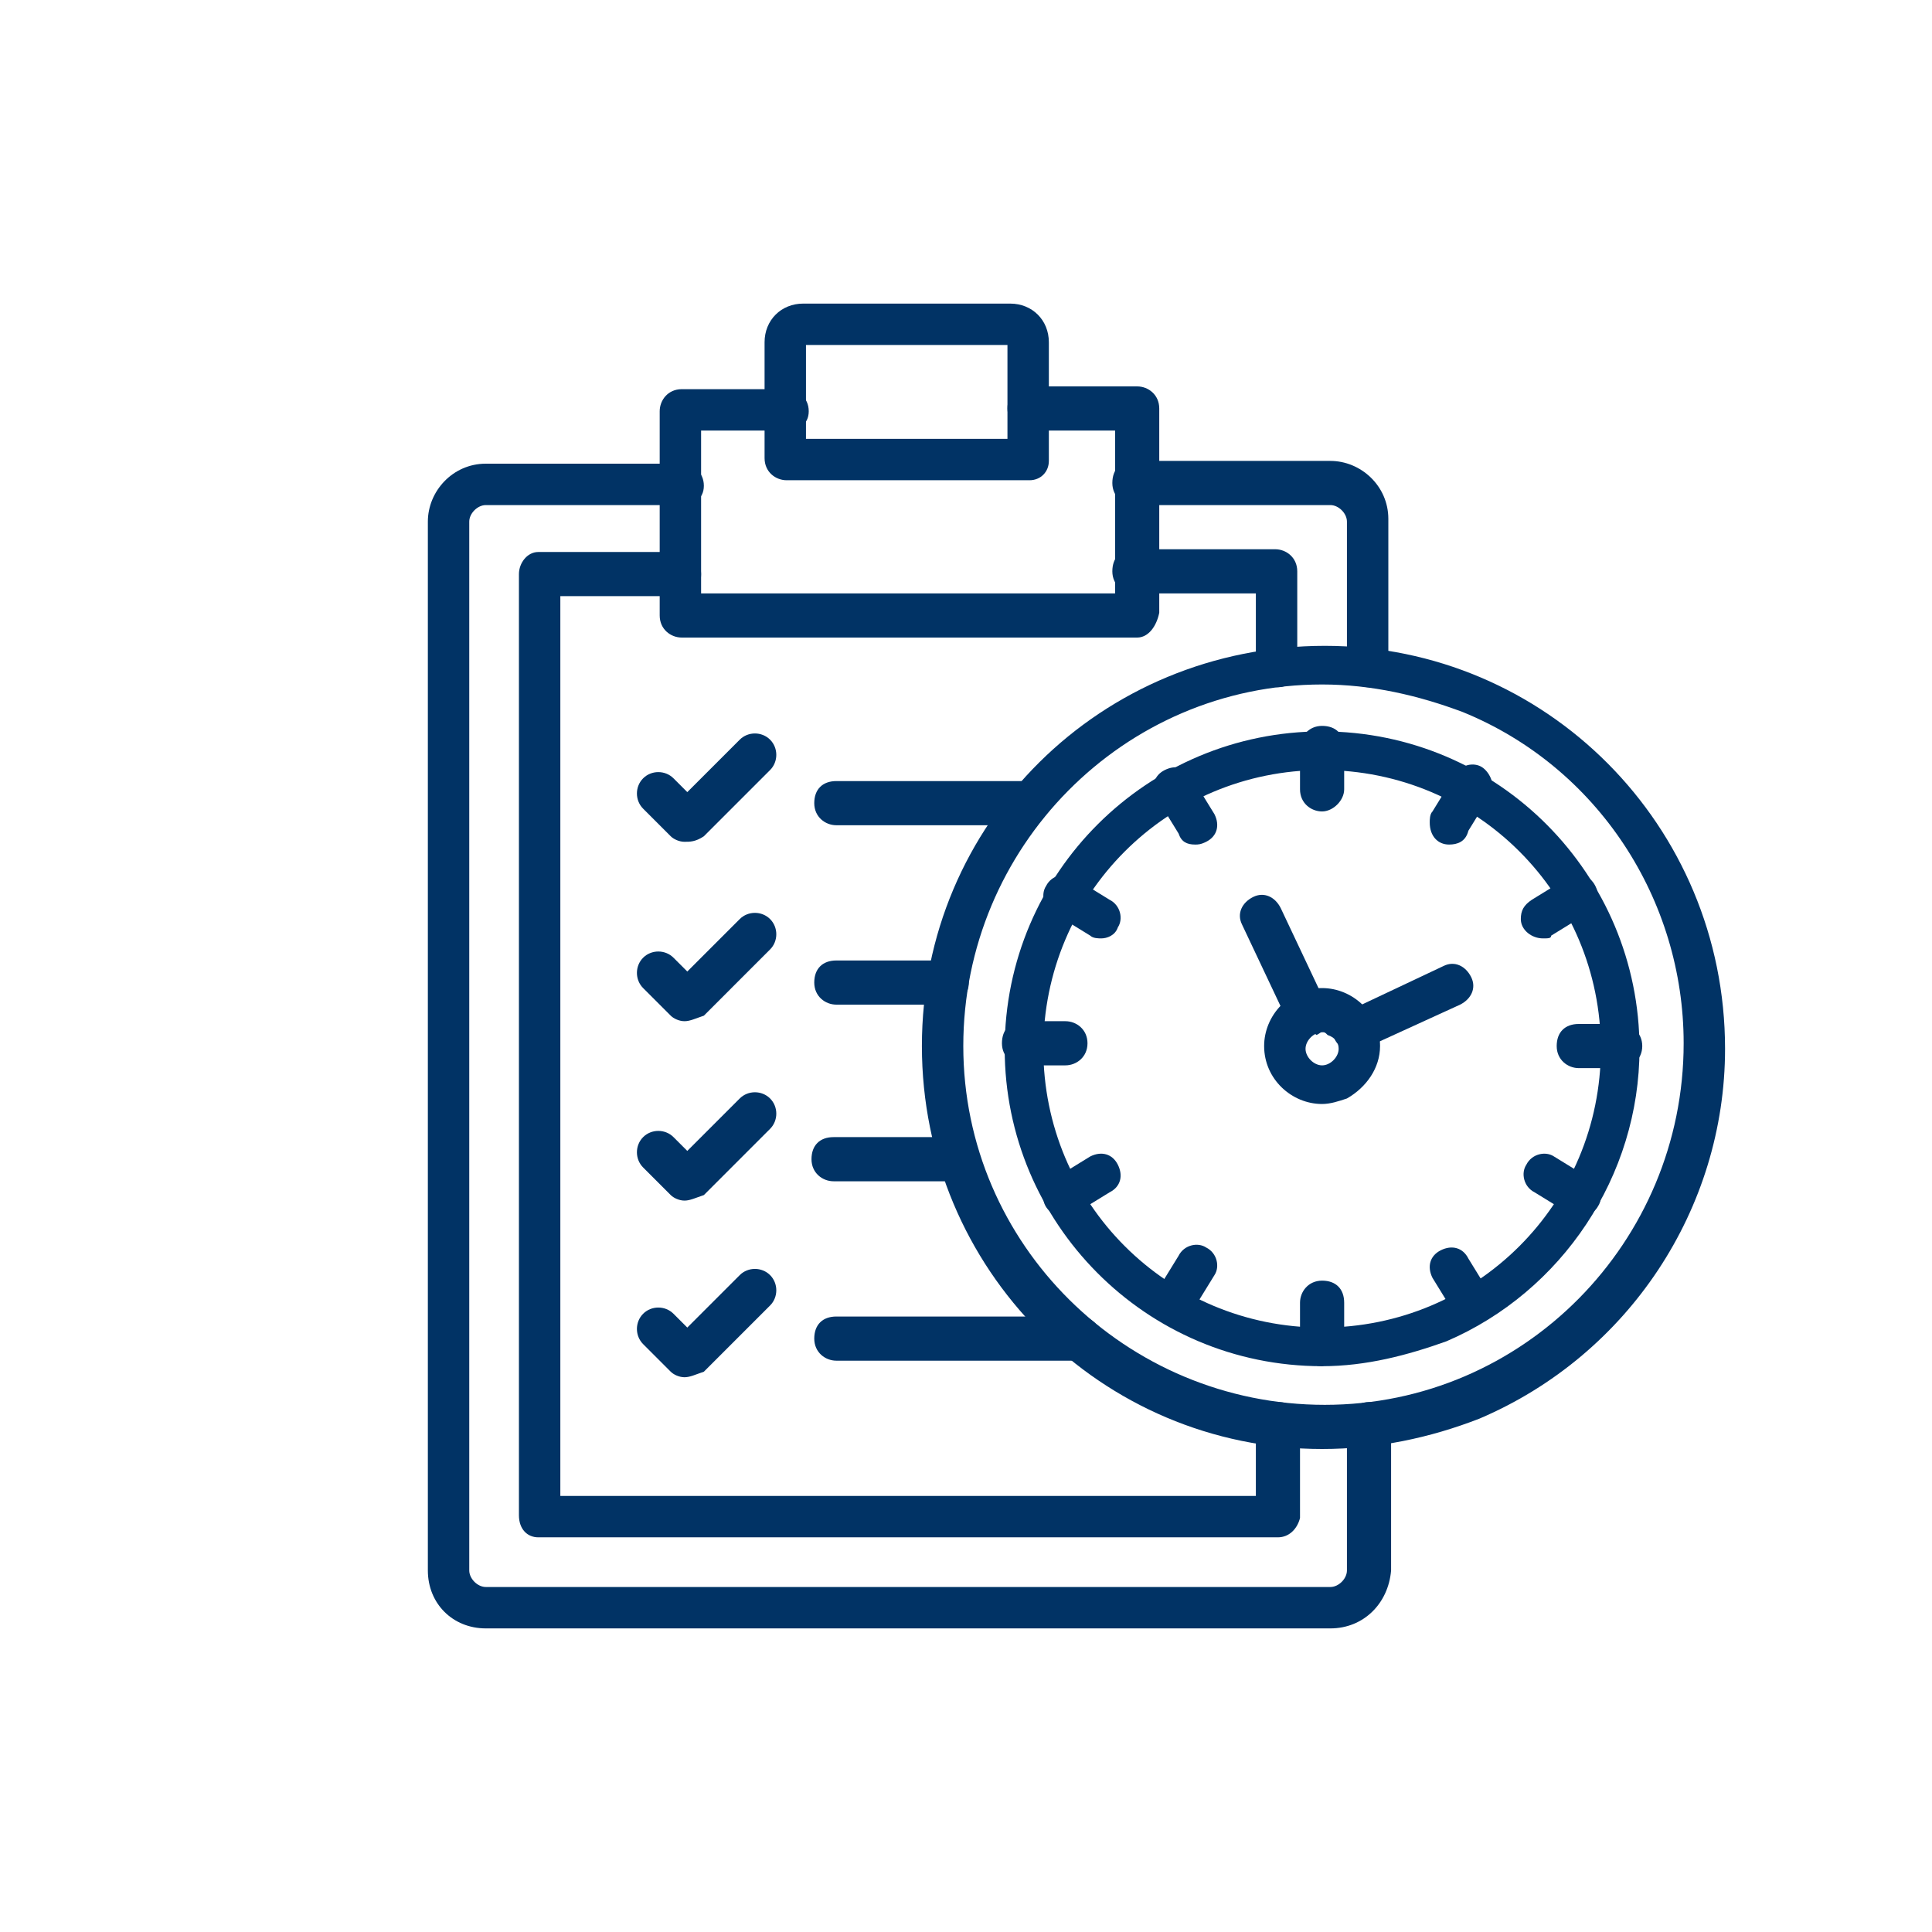 <?xml version="1.0" encoding="utf-8"?>
<!-- Generator: Adobe Illustrator 27.6.1, SVG Export Plug-In . SVG Version: 6.00 Build 0)  -->
<svg version="1.1" id="Layer_1" xmlns="http://www.w3.org/2000/svg" xmlns:xlink="http://www.w3.org/1999/xlink" x="0px" y="0px"
	 viewBox="0 0 70 70" style="enable-background:new 0 0 70 70;" xml:space="preserve">
<style type="text/css">
	.st0{clip-path:url(#SVGID_00000007426790735223203870000007317620036343838373_);}
	.st1{fill-rule:evenodd;clip-rule:evenodd;fill:#013365;}
</style>
<g id="Group_465" transform="translate(-1001 -193)">
	<g id="Group_318" transform="translate(1018.502 204)">
		<g>
			<g>
				<defs>
					<rect id="SVGID_1_" x="-2" width="47" height="48"/>
				</defs>
				<clipPath id="SVGID_00000076569172480755201420000014293463374023749527_">
					<use xlink:href="#SVGID_1_"  style="overflow:visible;"/>
				</clipPath>
				<g id="Group_317" style="clip-path:url(#SVGID_00000076569172480755201420000014293463374023749527_);">
					<path id="Path_348" class="st1" d="M28.8,44.7H2c-0.4,0-0.7-0.3-0.7-0.8V9.8C1.3,9.4,1.6,9,2,9h5.1c0.4,0,0.8,0.3,0.8,0.8
						s-0.3,0.8-0.8,0.8H2.8v32.6H28v-2.6c0-0.4,0.3-0.8,0.8-0.8s0.8,0.3,0.8,0.8V44C29.5,44.4,29.2,44.7,28.8,44.7"/>
					<path id="Path_349" class="st1" d="M28.8,13.9c-0.4,0-0.8-0.3-0.8-0.8v-2.6h-4.4c-0.4,0-0.8-0.3-0.8-0.8s0.3-0.8,0.8-0.8h5.1
						c0.4,0,0.8,0.3,0.8,0.8V13C29.5,13.6,29.2,13.9,28.8,13.9"/>
					<path id="Path_350" class="st1" d="M23.7,12.1H7.2c-0.4,0-0.8-0.3-0.8-0.8V3.9c0-0.4,0.3-0.8,0.8-0.8H11c0.4,0,0.8,0.3,0.8,0.8
						S11.4,4.6,11,4.6H7.9v5.9h15V4.6h-3.1c-0.4,0-0.8-0.3-0.8-0.8S19.3,3,19.8,3h3.9c0.4,0,0.8,0.3,0.8,0.8v7.4
						C24.4,11.7,24.1,12.1,23.7,12.1"/>
					<path id="Path_351" class="st1" d="M30.7,48H0.1C-1.1,48-2,47.1-2,45.9v-38c0-1.1,0.9-2.1,2.1-2.1h7.1C7.6,5.8,8,6.1,8,6.6
						S7.6,7.3,7.2,7.3H0.1c-0.3,0-0.6,0.3-0.6,0.6v38c0,0.3,0.3,0.6,0.6,0.6h30.6c0.3,0,0.6-0.3,0.6-0.6v-5.3c0-0.4,0.3-0.8,0.8-0.8
						s0.8,0.3,0.8,0.8v5.3C32.8,47.1,31.9,48,30.7,48"/>
					<path id="Path_352" class="st1" d="M32.1,13.9c-0.4,0-0.8-0.3-0.8-0.8V7.9c0-0.3-0.3-0.6-0.6-0.6h-7.1c-0.4,0-0.8-0.3-0.8-0.8
						s0.3-0.8,0.8-0.8h7.1c1.1,0,2.1,0.9,2.1,2.1v5.3C32.8,13.6,32.5,13.9,32.1,13.9"/>
					<path id="Path_353" class="st1" d="M19.8,6.4H11c-0.4,0-0.8-0.3-0.8-0.8V1.4c0-0.8,0.6-1.4,1.4-1.4h7.5c0.8,0,1.4,0.6,1.4,1.4
						v4.3C20.5,6.1,20.2,6.4,19.8,6.4 M11.8,4.9H19V1.5h-7.3v3.4H11.8z"/>
					<path id="Path_354" class="st1" d="M19.7,18.9h-6.9c-0.4,0-0.8-0.3-0.8-0.8s0.3-0.8,0.8-0.8h6.9c0.4,0,0.8,0.3,0.8,0.8
						S20.1,18.9,19.7,18.9"/>
					<path id="Path_355" class="st1" d="M7.3,19.5c-0.2,0-0.4-0.1-0.5-0.2l-1-1c-0.3-0.3-0.3-0.8,0-1.1c0.3-0.3,0.8-0.3,1.1,0
						l0.5,0.5l1.9-1.9c0.3-0.3,0.8-0.3,1.1,0c0.3,0.3,0.3,0.8,0,1.1L8,19.3C7.7,19.5,7.5,19.5,7.3,19.5"/>
					<path id="Path_356" class="st1" d="M16.8,25.4h-4c-0.4,0-0.8-0.3-0.8-0.8s0.3-0.8,0.8-0.8l0,0h4c0.4,0,0.8,0.3,0.8,0.8
						S17.2,25.4,16.8,25.4"/>
					<path id="Path_357" class="st1" d="M7.3,26c-0.2,0-0.4-0.1-0.5-0.2l-1-1c-0.3-0.3-0.3-0.8,0-1.1c0.3-0.3,0.8-0.3,1.1,0l0.5,0.5
						l1.9-1.9c0.3-0.3,0.8-0.3,1.1,0s0.3,0.8,0,1.1l0,0L8,25.8C7.7,25.9,7.5,26,7.3,26"/>
					<path id="Path_358" class="st1" d="M17.2,31.8h-4.5c-0.4,0-0.8-0.3-0.8-0.8s0.3-0.8,0.8-0.8h4.5c0.4,0,0.8,0.3,0.8,0.8
						S17.6,31.8,17.2,31.8"/>
					<path id="Path_359" class="st1" d="M7.3,32.5c-0.2,0-0.4-0.1-0.5-0.2l-1-1c-0.3-0.3-0.3-0.8,0-1.1c0.3-0.3,0.8-0.3,1.1,0
						l0.5,0.5l1.9-1.9c0.3-0.3,0.8-0.3,1.1,0s0.3,0.8,0,1.1L8,32.3C7.7,32.4,7.5,32.5,7.3,32.5"/>
					<path id="Path_360" class="st1" d="M21.6,38.3h-8.8c-0.4,0-0.8-0.3-0.8-0.8s0.3-0.8,0.8-0.8h8.8c0.4,0,0.8,0.3,0.8,0.8
						S22,38.3,21.6,38.3"/>
					<path id="Path_361" class="st1" d="M7.3,38.9c-0.2,0-0.4-0.1-0.5-0.2l-1-1c-0.3-0.3-0.3-0.8,0-1.1s0.8-0.3,1.1,0l0.5,0.5
						l1.9-1.9c0.3-0.3,0.8-0.3,1.1,0s0.3,0.8,0,1.1L8,38.7C7.7,38.8,7.5,38.9,7.3,38.9"/>
					<path id="Path_362" class="st1" d="M30.4,41.5c-8,0-14.5-6.5-14.5-14.6s6.5-14.5,14.6-14.5c8,0,14.5,6.5,14.5,14.6
						c0,5.8-3.5,11.1-8.9,13.4C34.3,41.1,32.4,41.5,30.4,41.5 M30.4,13.8c-7.2,0-13,5.9-13,13.1s5.9,13,13.1,13s13-5.9,13-13.1
						c0-5.2-3.1-10-8-12C33.9,14.2,32.2,13.8,30.4,13.8"/>
					<path id="Path_363" class="st1" d="M30.4,38.5c-6.4,0-11.5-5.2-11.5-11.5c0-6.4,5.2-11.5,11.5-11.5c6.4,0,11.5,5.2,11.5,11.5
						c0,4.6-2.8,8.8-7,10.6C33.5,38.1,32,38.5,30.4,38.5 M30.4,16.9c-5.6,0-10.1,4.5-10.1,10.1s4.5,10.1,10.1,10.1
						S40.5,32.6,40.5,27l0,0C40.5,21.4,36,16.9,30.4,16.9"/>
					<path id="Path_364" class="st1" d="M30.4,18.4c-0.4,0-0.8-0.3-0.8-0.8v-1.5c0-0.4,0.3-0.8,0.8-0.8s0.8,0.3,0.8,0.8v1.5
						C31.2,18,30.8,18.4,30.4,18.4"/>
					<path id="Path_365" class="st1" d="M25.8,19.6c-0.3,0-0.5-0.1-0.6-0.4l-0.8-1.3c-0.2-0.4-0.1-0.8,0.3-1s0.8-0.1,1,0.3l0,0
						l0.8,1.3c0.2,0.4,0.1,0.8-0.3,1C26,19.6,25.9,19.6,25.8,19.6"/>
					<path id="Path_366" class="st1" d="M22.4,23c-0.1,0-0.3,0-0.4-0.1l-1.3-0.8c-0.4-0.2-0.5-0.7-0.3-1c0.2-0.4,0.7-0.5,1-0.3
						l1.3,0.8c0.4,0.2,0.5,0.7,0.3,1C22.9,22.9,22.6,23,22.4,23"/>
					<path id="Path_367" class="st1" d="M21.1,27.6h-1.5c-0.4,0-0.8-0.3-0.8-0.8s0.3-0.8,0.8-0.8h1.5c0.4,0,0.8,0.3,0.8,0.8
						S21.5,27.6,21.1,27.6"/>
					<path id="Path_368" class="st1" d="M21.1,33.1c-0.4,0-0.8-0.3-0.8-0.7c0-0.3,0.1-0.5,0.4-0.7l1.3-0.8c0.4-0.2,0.8-0.1,1,0.3
						s0.1,0.8-0.3,1L21.4,33C21.3,33,21.2,33.1,21.1,33.1"/>
					<path id="Path_369" class="st1" d="M25,37c-0.4,0-0.7-0.3-0.7-0.8c0-0.1,0-0.3,0.1-0.4l0.8-1.3c0.2-0.4,0.7-0.5,1-0.3
						c0.4,0.2,0.5,0.7,0.3,1l-0.8,1.3C25.5,36.9,25.3,37,25,37"/>
					<path id="Path_370" class="st1" d="M30.4,38.5c-0.4,0-0.8-0.3-0.8-0.8v-1.5c0-0.4,0.3-0.8,0.8-0.8s0.8,0.3,0.8,0.8v1.5
						C31.2,38.1,30.8,38.4,30.4,38.5"/>
					<path id="Path_371" class="st1" d="M35.8,37c-0.3,0-0.5-0.1-0.6-0.4l-0.8-1.3c-0.2-0.4-0.1-0.8,0.3-1s0.8-0.1,1,0.3l0.8,1.3
						c0.2,0.4,0.1,0.8-0.3,1C36.1,37,35.9,37,35.8,37"/>
					<path id="Path_372" class="st1" d="M39.8,33.1c-0.1,0-0.3,0-0.4-0.1l-1.3-0.8c-0.4-0.2-0.5-0.7-0.3-1c0.2-0.4,0.7-0.5,1-0.3
						l1.3,0.8c0.4,0.2,0.5,0.7,0.3,1C40.3,32.9,40,33.1,39.8,33.1"/>
					<path id="Path_373" class="st1" d="M41.2,27.7h-1.5c-0.4,0-0.8-0.3-0.8-0.8s0.3-0.8,0.8-0.8h1.5c0.4,0,0.8,0.3,0.8,0.8
						S41.6,27.7,41.2,27.7"/>
					<path id="Path_374" class="st1" d="M38.4,23c-0.4,0-0.8-0.3-0.8-0.7c0-0.3,0.1-0.5,0.4-0.7l1.3-0.8c0.4-0.2,0.8-0.1,1,0.3
						s0.1,0.8-0.3,1l0,0l-1.3,0.8C38.7,23,38.6,23,38.4,23"/>
					<path id="Path_375" class="st1" d="M35,19.6c-0.4,0-0.7-0.3-0.7-0.8c0-0.1,0-0.3,0.1-0.4l0.8-1.3c0.2-0.4,0.7-0.5,1-0.3
						s0.5,0.7,0.3,1l-0.8,1.3C35.6,19.5,35.3,19.6,35,19.6"/>
					<path id="Path_376" class="st1" d="M30.4,29c-1.1,0-2.1-0.9-2.1-2.1c0-1.1,0.9-2.1,2.1-2.1c1.1,0,2.1,0.9,2.1,2.1
						c0,0.8-0.5,1.5-1.2,1.9C31,28.9,30.7,29,30.4,29 M30.4,26.4c-0.3,0-0.6,0.3-0.6,0.6c0,0.3,0.3,0.6,0.6,0.6S31,27.3,31,27
						c0-0.2-0.1-0.4-0.4-0.5C30.5,26.4,30.5,26.4,30.4,26.4"/>
					<path id="Path_377" class="st1" d="M29.9,26.5c-0.3,0-0.6-0.2-0.7-0.4l-1.7-3.6c-0.2-0.4,0-0.8,0.4-1s0.8,0,1,0.4l1.7,3.6
						c0.2,0.4,0,0.8-0.4,1C30.1,26.4,30,26.5,29.9,26.5"/>
					<path id="Path_378" class="st1" d="M31.6,27.1c-0.4,0-0.8-0.3-0.8-0.7c0-0.3,0.2-0.6,0.4-0.7l3.6-1.7c0.4-0.2,0.8,0,1,0.4
						s0,0.8-0.4,1l0,0L31.9,27C31.8,27.1,31.7,27.1,31.6,27.1"/>
				</g>
			</g>
		</g>
	</g>
</g>
</svg>
